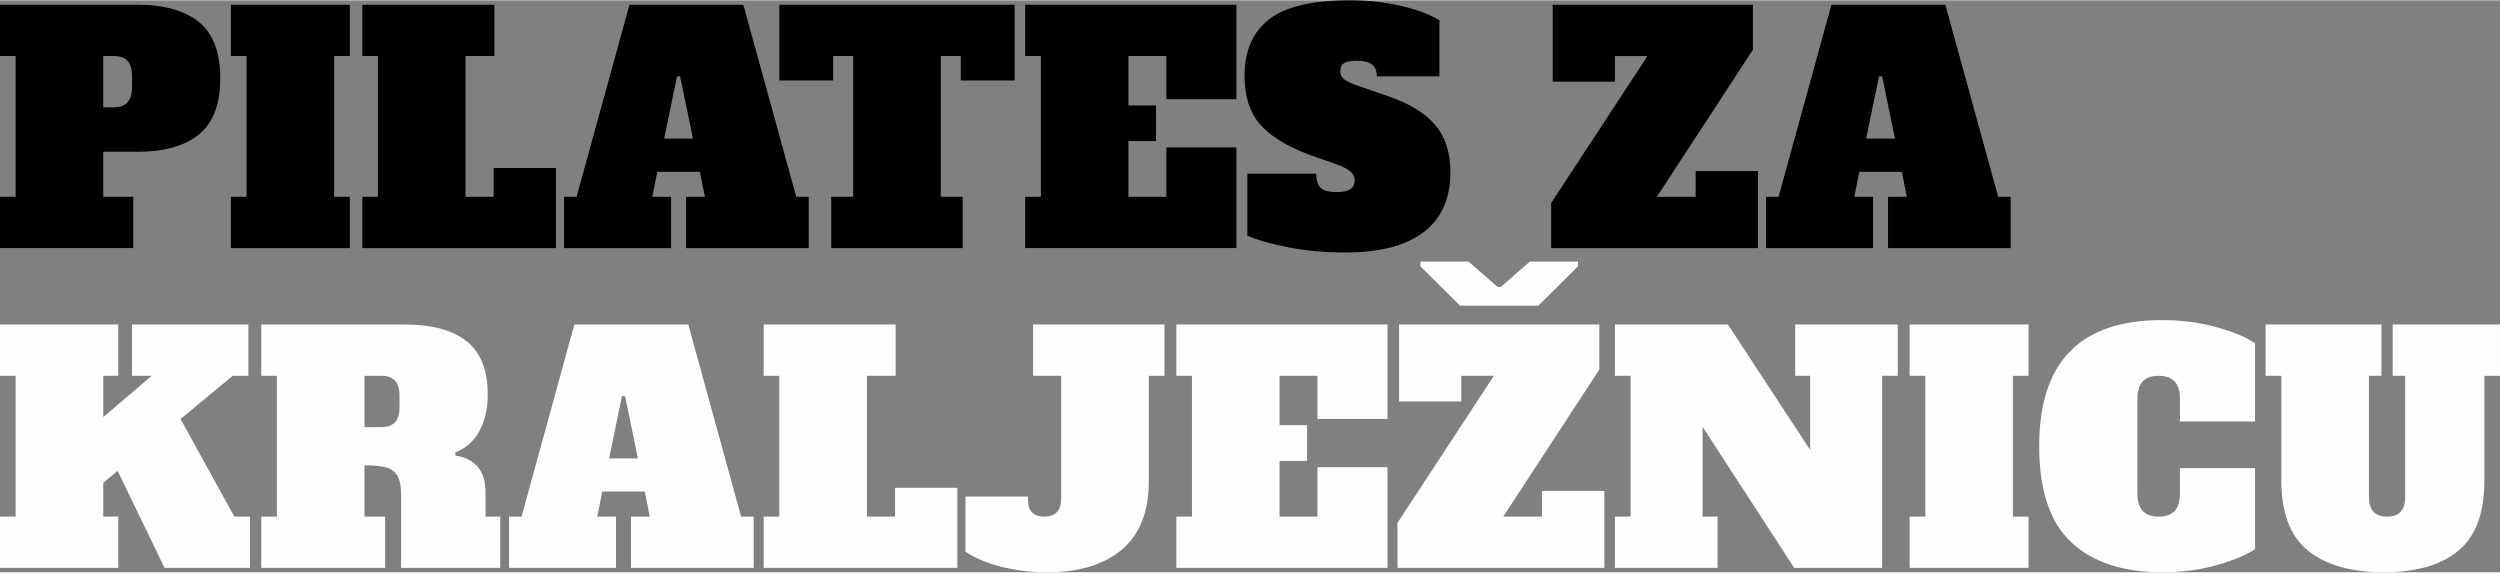 <?xml version="1.0" encoding="UTF-8"?>
<!DOCTYPE svg PUBLIC "-//W3C//DTD SVG 1.1//EN" "http://www.w3.org/Graphics/SVG/1.1/DTD/svg11.dtd">
<!-- Creator: CorelDRAW -->
<svg xmlns="http://www.w3.org/2000/svg" xml:space="preserve" width="799px" height="183px" version="1.1" style="shape-rendering:geometricPrecision; text-rendering:geometricPrecision; image-rendering:optimizeQuality; fill-rule:evenodd; clip-rule:evenodd"
viewBox="0 0 409.75 93.74"
 xmlns:xlink="http://www.w3.org/1999/xlink"
 xmlns:xodm="http://www.corel.com/coreldraw/odm/2003">
 <rect x="0" y="0" width="409.75" height="93.74" fill="#808080" stroke="none"/>
 <defs>
  <style type="text/css">
   <![CDATA[
    .fil1 {fill:#FEFEFE;fill-rule:nonzero}
    .fil0 {fill:black;fill-rule:nonzero}
   ]]>
  </style>
 </defs>
 <g id="Layer_x0020_1">
  <g id="_2079218800912">
   <path class="fil0" d="M0 32.2l2.56 0 0 -23.07 -2.56 0 0 -8.41 22.51 0c4.41,0 7.78,0.95 10.1,2.84 2.33,1.9 3.49,4.97 3.49,9.21 0,4.24 -1.16,7.3 -3.49,9.2 -2.32,1.9 -5.69,2.85 -10.1,2.85l-5.59 0 0 7.38 4.92 0 0 8.41 -21.84 0 0 -8.41zm18.66 -14.66c1.99,0 2.98,-1.1 2.98,-3.29l0 -1.84c0,-1.13 -0.25,-1.96 -0.74,-2.49 -0.5,-0.53 -1.24,-0.79 -2.24,-0.79l-1.74 0 0 8.41 1.74 0zm19.18 23.07l0 -8.41 2.57 0 0 -23.07 -2.57 0 0 -8.41 19.49 0 0 8.41 -2.57 0 0 23.07 2.57 0 0 8.41 -19.49 0zm21.54 0l0 -8.41 2.56 0 0 -23.07 -2.56 0 0 -8.41 21.64 0 0 8.41 -4.72 0 0 23.07 4.61 0 0 -4.72 10.21 0 0 13.13 -31.74 0zm71.12 -8.41l2.05 0 0 8.41 -20.1 0 0 -8.41 3.08 0 -0.82 -4.1 -6.98 0 -0.82 4.1 3.08 0 0 8.41 -17.54 0 0 -8.41 2.05 0 8.67 -31.48 18.66 0 8.67 31.48zm-21.64 -9.54l4.72 0 -2.11 -10.2 -0.51 0 -2.1 10.2zm57.43 -9.53l-8.82 0 0 -4 -3.28 0 0 23.07 3.59 0 0 8.41 -21.54 0 0 -8.41 3.59 0 0 -23.07 -3.28 0 0 4 -8.82 0 0 -12.41 38.56 0 0 12.41zm1.74 27.48l0 -8.41 2.57 0 0 -23.07 -2.57 0 0 -8.41 34.61 0 0 15.48 -11.48 0 0 -7.07 -6.21 0 0 8.1 4.52 0 0 5.84 -4.52 0 0 9.13 6.21 0 0 -8.1 11.48 0 0 16.51 -34.61 0zm52.46 0.72c-3.28,0 -6.39,-0.28 -9.31,-0.85 -2.92,-0.56 -5.17,-1.2 -6.74,-1.92l0 -10.15 11.28 0c0,1.06 0.24,1.83 0.72,2.3 0.48,0.48 1.35,0.72 2.61,0.72 1.06,0 1.82,-0.16 2.28,-0.49 0.47,-0.32 0.7,-0.81 0.7,-1.46 0,-0.54 -0.23,-1.01 -0.67,-1.41 -0.44,-0.39 -1.21,-0.79 -2.31,-1.2l-4.41 -1.54c-3.79,-1.44 -6.52,-3.13 -8.18,-5.08 -1.65,-1.94 -2.48,-4.58 -2.48,-7.89 0,-4.04 1.32,-7.1 3.97,-9.21 2.65,-2.1 7.07,-3.15 13.26,-3.15 2.97,0 5.76,0.3 8.38,0.9 2.62,0.6 4.73,1.39 6.33,2.38l0 9.18 -10.25 0c0,-1.71 -1.06,-2.56 -3.18,-2.56 -1.03,0 -1.75,0.12 -2.18,0.38 -0.43,0.26 -0.64,0.71 -0.64,1.36 0,0.58 0.25,1.04 0.74,1.38 0.5,0.35 1.31,0.7 2.44,1.08l4.46 1.54c3.62,1.23 6.26,2.83 7.92,4.79 1.66,1.97 2.49,4.54 2.49,7.72 0,4.34 -1.46,7.62 -4.39,9.85 -2.92,2.22 -7.2,3.33 -12.84,3.33zm57.43 -13.33l10.2 0 0 12.61 -33.89 0 0 -7.38 15.79 -24.1 -5.33 0 0 4.2 -10.2 0 0 -12.61 32.81 0 0 7.38 -15.74 24.1 6.36 0 0 -4.2zm49.58 4.2l2.05 0 0 8.41 -20.1 0 0 -8.41 3.08 0 -0.82 -4.1 -6.97 0 -0.82 4.1 3.07 0 0 8.41 -17.53 0 0 -8.41 2.05 0 8.66 -31.48 18.67 0 8.66 31.48zm-21.64 -9.54l4.72 0 -2.1 -10.2 -0.51 0 -2.11 10.2z"/>
   <path class="fil1" d="M38.41 84.62l2.56 0 0 8.4 -14 0 -7.69 -15.89 -2.36 1.95 0 5.54 2.46 0 0 8.4 -19.38 0 0 -8.4 2.56 0 0 -23.08 -2.56 0 0 -8.41 19.38 0 0 8.41 -2.46 0 0 6.77 7.95 -6.77 -3.23 0 0 -8.41 19.07 0 0 8.41 -2.56 0 -8.56 7.08 8.82 16zm4.41 0l2.56 0 0 -23.08 -2.56 0 0 -8.41 23.53 0c4.41,0 7.78,0.91 10.1,2.72 2.33,1.81 3.49,4.75 3.49,8.82 0,2.29 -0.46,4.27 -1.38,5.95 -0.93,1.67 -2.24,2.83 -3.95,3.48l0.05 0.52c3.28,0.51 4.92,2.53 4.92,6.05l0 3.95 2.41 0 0 8.4 -16.25 0 0 -12.05c0,-1.33 -0.2,-2.34 -0.59,-3.02 -0.4,-0.68 -1.01,-1.15 -1.85,-1.39 -0.84,-0.23 -2.02,-0.35 -3.56,-0.35l0 8.41 3.38 0 0 8.4 -20.3 0 0 -8.4zm19.69 -14.67c0.99,0 1.73,-0.27 2.23,-0.79 0.49,-0.53 0.74,-1.36 0.74,-2.49l0 -1.85c0,-1.13 -0.25,-1.95 -0.74,-2.48 -0.5,-0.53 -1.24,-0.8 -2.23,-0.8l-2.77 0 0 8.41 2.77 0zm58.96 14.67l2.06 0 0 8.4 -20.11 0 0 -8.4 3.08 0 -0.82 -4.11 -6.97 0 -0.82 4.11 3.07 0 0 8.4 -17.53 0 0 -8.4 2.05 0 8.66 -31.49 18.67 0 8.66 31.49zm-21.63 -9.54l4.71 0 -2.1 -10.21 -0.51 0 -2.1 10.21zm25.33 17.94l0 -8.4 2.56 0 0 -23.08 -2.56 0 0 -8.41 21.63 0 0 8.41 -4.71 0 0 23.08 4.61 0 0 -4.72 10.21 0 0 13.12 -31.74 0zm46.45 0.72c-2.63,0 -5.13,-0.3 -7.48,-0.89 -2.36,-0.6 -4.33,-1.43 -5.9,-2.49l0 -9.03 10.25 0 0 0.52c0,1.84 0.89,2.77 2.67,2.77 0.92,0 1.62,-0.25 2.08,-0.75 0.46,-0.49 0.69,-1.27 0.69,-2.33l0 -20 -4.61 0 0 -8.41 21.53 0 0 8.41 -2.56 0 0 17.23c0,5.02 -1.47,8.78 -4.41,11.25 -2.94,2.48 -7.03,3.72 -12.26,3.72zm21.18 -0.72l0 -8.4 2.56 0 0 -23.08 -2.56 0 0 -8.41 34.61 0 0 15.49 -11.48 0 0 -7.08 -6.21 0 0 8.1 4.51 0 0 5.85 -4.51 0 0 9.13 6.21 0 0 -8.11 11.48 0 0 16.51 -34.61 0zm59.94 -12.61l10.21 0 0 12.61 -33.9 0 0 -7.38 15.8 -24.1 -5.34 0 0 4.21 -10.2 0 0 -12.62 32.82 0 0 7.39 -15.75 24.1 6.36 0 0 -4.21zm-13.43 -30.36l-6.51 -6.46 0 -0.77 7.89 0 4.77 4.16 0.51 0 4.77 -4.16 7.9 0 0 0.77 -6.51 6.46 -12.82 0zm54.92 3.08l16.81 0 0 8.41 -2.56 0 0 31.48 -14.41 0 -15.02 -23.12 0 14.72 2.46 0 0 8.4 -16.82 0 0 -8.4 2.56 0 0 -23.08 -2.56 0 0 -8.41 18.51 0 13.49 20.56 0 -12.15 -2.46 0 0 -8.41zm18.76 39.89l0 -8.4 2.57 0 0 -23.08 -2.57 0 0 -8.41 19.49 0 0 8.41 -2.57 0 0 23.08 2.57 0 0 8.4 -19.49 0zm41.43 0.72c-6.46,0 -11.44,-1.64 -14.94,-4.92 -3.51,-3.28 -5.26,-8.53 -5.26,-15.74 0,-13.78 6.7,-20.67 20.1,-20.67 3.25,0 6.26,0.4 9.05,1.18 2.79,0.79 4.86,1.66 6.23,2.62l0 12.82 -12.31 0 0 -3.69c0,-1.3 -0.29,-2.26 -0.87,-2.88 -0.58,-0.61 -1.45,-0.92 -2.61,-0.92 -1.16,0 -2.04,0.31 -2.62,0.92 -0.58,0.62 -0.87,1.58 -0.87,2.88l0 15.48c0,1.3 0.29,2.26 0.87,2.87 0.58,0.62 1.46,0.93 2.62,0.93 1.16,0 2.03,-0.31 2.61,-0.93 0.58,-0.61 0.87,-1.57 0.87,-2.87l0 -4.15 12.31 0 0 13.28c-1.4,0.95 -3.48,1.83 -6.23,2.61 -2.75,0.79 -5.73,1.18 -8.95,1.18zm36.31 0c-5.37,0 -9.51,-1.18 -12.44,-3.54 -2.92,-2.35 -4.38,-6.18 -4.38,-11.48l0 -17.18 -2.57 0 0 -8.41 18.98 0 0 8.41 -2.05 0 0 19.79c0,1.13 0.24,1.96 0.74,2.49 0.49,0.53 1.24,0.8 2.23,0.8 0.99,0 1.73,-0.27 2.23,-0.8 0.5,-0.53 0.74,-1.36 0.74,-2.49l0 -19.79 -2.05 0 0 -8.41 17.59 0 0 8.41 -2.56 0 0 17.18c0,5.3 -1.42,9.13 -4.26,11.48 -2.84,2.36 -6.9,3.54 -12.2,3.54z"/>
  </g>
 </g>
</svg>
